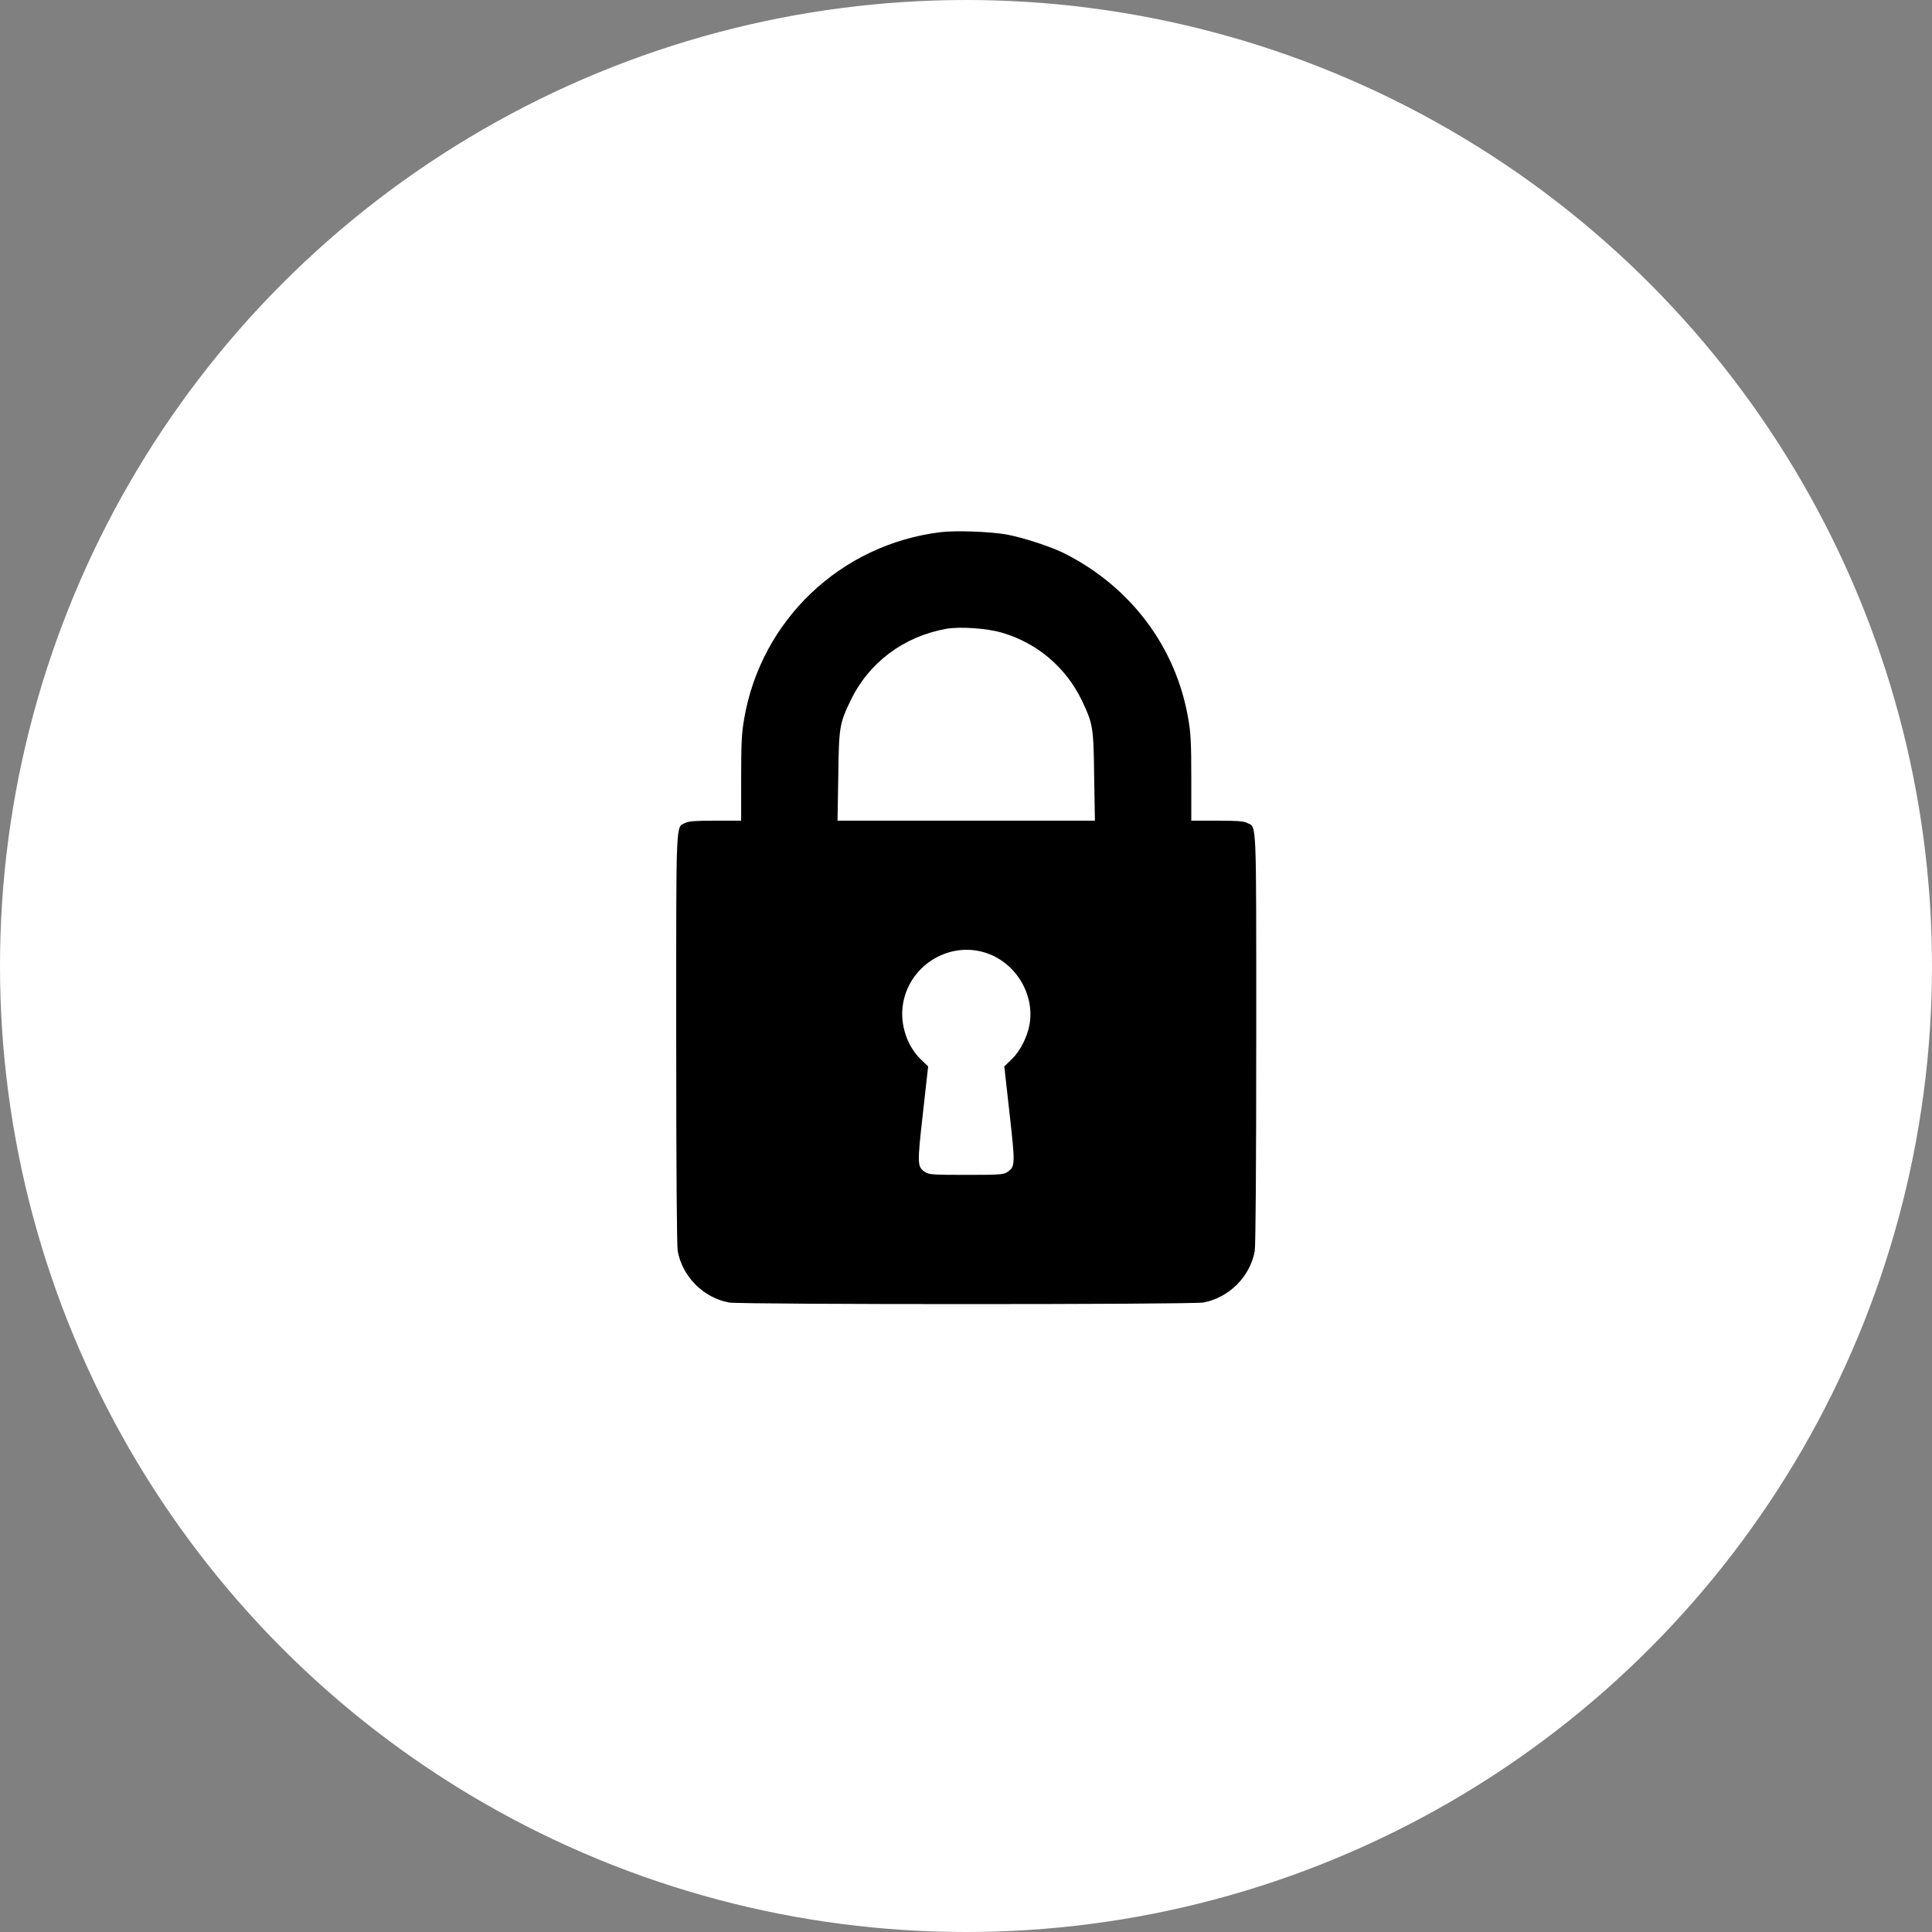 <?xml version="1.0" encoding="UTF-8"?> <svg xmlns="http://www.w3.org/2000/svg" width="120" height="120" viewBox="0 0 120 120" fill="none"><rect x="0" y="0" width="120" height="120" fill="#808080" stroke="none"/> <circle cx="60" cy="60" r="60" fill="white"></circle> <path d="M58.419 33.054C52.217 33.814 47.273 38.514 46.222 44.641C46.063 45.56 46.035 46.16 46.035 48.356V50.973H44.44C43.192 50.973 42.779 51.002 42.563 51.114C41.963 51.424 42.001 50.561 42.001 64.511C42.001 72.655 42.038 77.393 42.094 77.712C42.395 79.307 43.689 80.601 45.275 80.901C45.969 81.033 74.068 81.033 74.743 80.901C76.338 80.601 77.633 79.307 77.933 77.721C77.989 77.402 78.027 72.627 78.027 64.511C78.027 50.561 78.064 51.424 77.464 51.114C77.248 51.002 76.835 50.973 75.588 50.973H73.993V48.356C73.993 46.16 73.964 45.56 73.805 44.641C73.045 40.194 70.24 36.45 66.102 34.367C65.286 33.955 63.494 33.373 62.5 33.195C61.458 33.017 59.366 32.941 58.419 33.054ZM62.218 39.293C64.414 39.931 66.196 41.441 67.191 43.496C67.885 44.96 67.922 45.129 67.96 48.224L68.007 50.973H60.014H52.02L52.067 48.224C52.105 45.129 52.142 44.96 52.837 43.496C53.972 41.151 56.12 39.537 58.766 39.058C59.601 38.908 61.289 39.021 62.218 39.293ZM61.139 59.154C63.025 59.717 64.264 61.678 63.954 63.592C63.823 64.38 63.382 65.262 62.847 65.787L62.378 66.238L62.706 69.165C63.063 72.355 63.063 72.467 62.556 72.805C62.34 72.955 62.068 72.974 60.014 72.974C57.959 72.974 57.687 72.955 57.471 72.805C56.965 72.467 56.965 72.355 57.321 69.165L57.649 66.238L57.18 65.787C56.336 64.962 55.904 63.639 56.073 62.447C56.411 60.046 58.841 58.469 61.139 59.154Z" fill="black"></path> </svg> 
